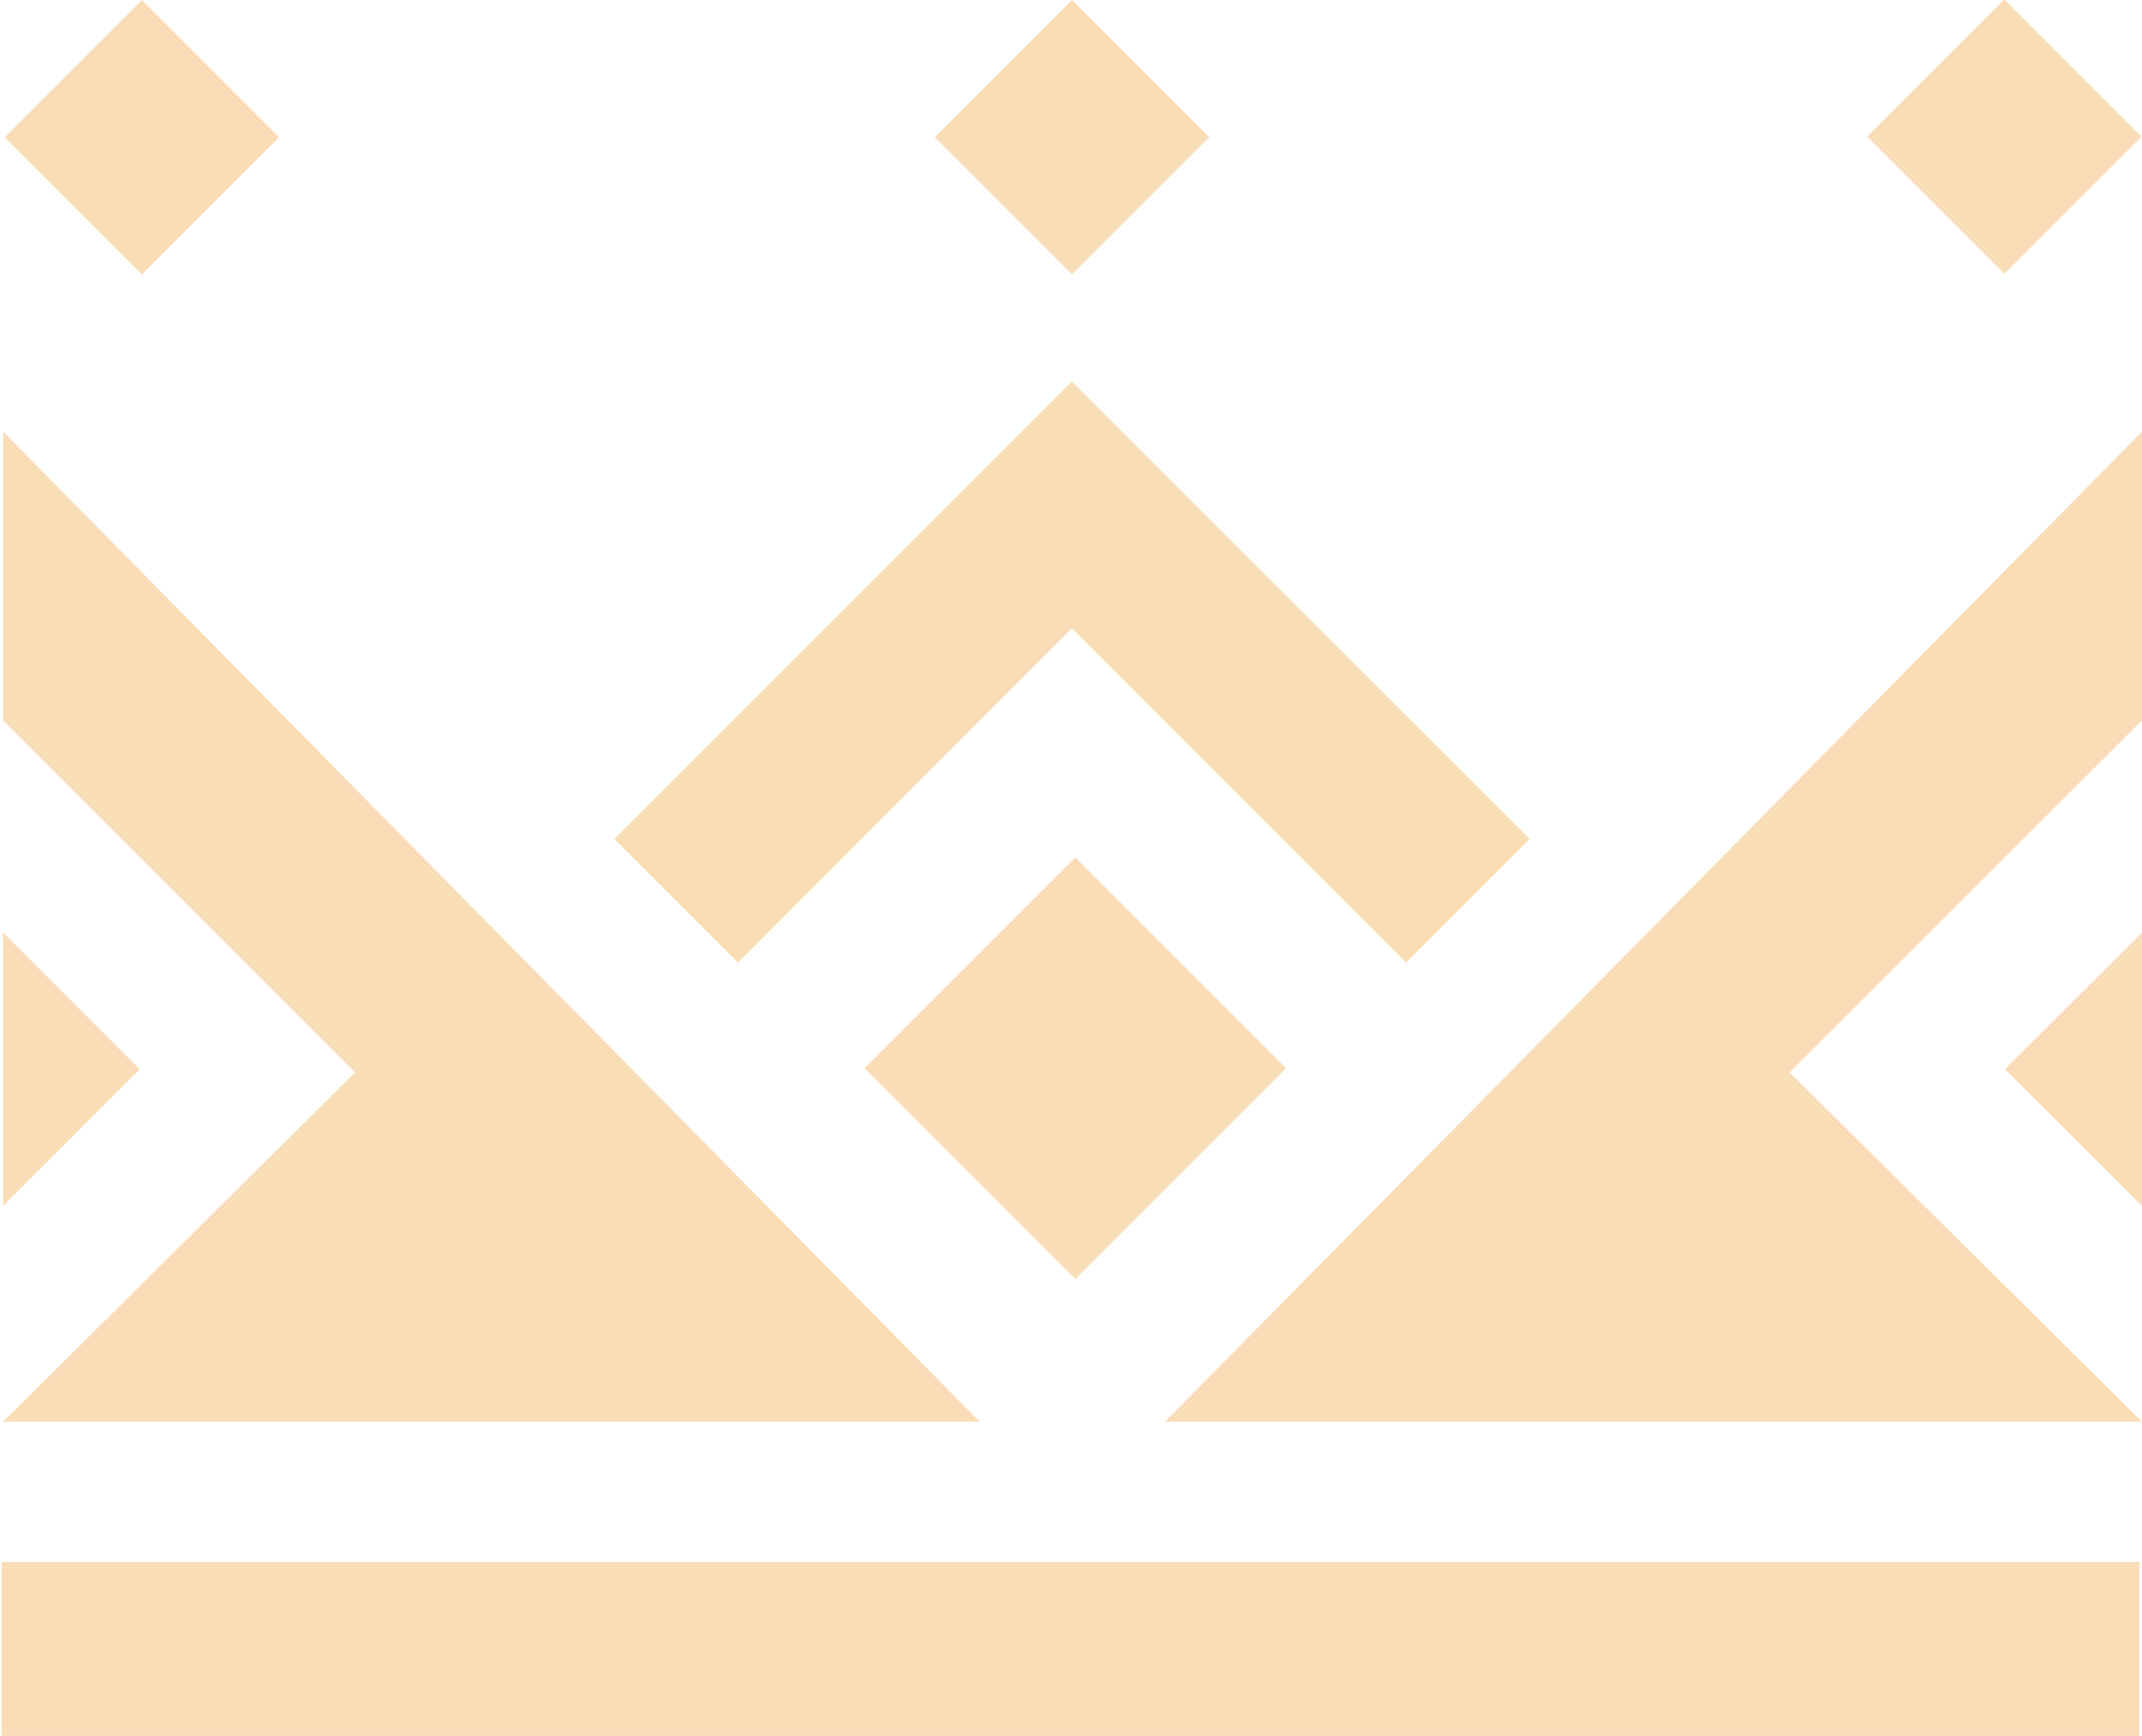 <?xml version="1.0" encoding="UTF-8"?> <svg xmlns="http://www.w3.org/2000/svg" version="1.1" viewBox="0 0 413.9 335.4"><defs><style> .cls-1 { fill-rule: evenodd; } .cls-1, .cls-2 { fill: #f9ddb7; } </style></defs><g><g id="Layer_1"><rect class="cls-2" x=".3" y="301.8" width="413.1" height="33.6"></rect><rect class="cls-2" x="8.6" y="7.8" width="37.5" height="37.5" transform="translate(-10.7 27.1) rotate(-45)"></rect><rect class="cls-2" x="368.6" y="7.7" width="37.5" height="37.5" transform="translate(94.7 281.6) rotate(-45)"></rect><rect class="cls-2" x="188.4" y="7.8" width="37.5" height="37.5" transform="translate(41.9 154.2) rotate(-45)"></rect><polygon class="cls-1" points=".6 274.7 189.3 274.7 .6 83.4 .6 139.2 68.6 207.2 .6 274.7"></polygon><polygon class="cls-1" points="118.7 162.1 207.1 73.7 295.6 162.1 271.7 186 207.1 121.4 142.6 186 118.7 162.1"></polygon><polygon class="cls-1" points="27 206.6 .6 233 .6 180.2 27 206.6"></polygon><polygon class="cls-1" points="413.9 274.7 225.1 274.7 413.9 83.4 413.9 139.2 345.8 207.2 413.9 274.7"></polygon><polygon class="cls-1" points="387.4 206.6 413.9 233 413.9 180.2 387.4 206.6"></polygon><rect class="cls-2" x="179" y="177.6" width="57.6" height="57.6" transform="translate(-85.1 207.4) rotate(-45)"></rect></g></g></svg> 